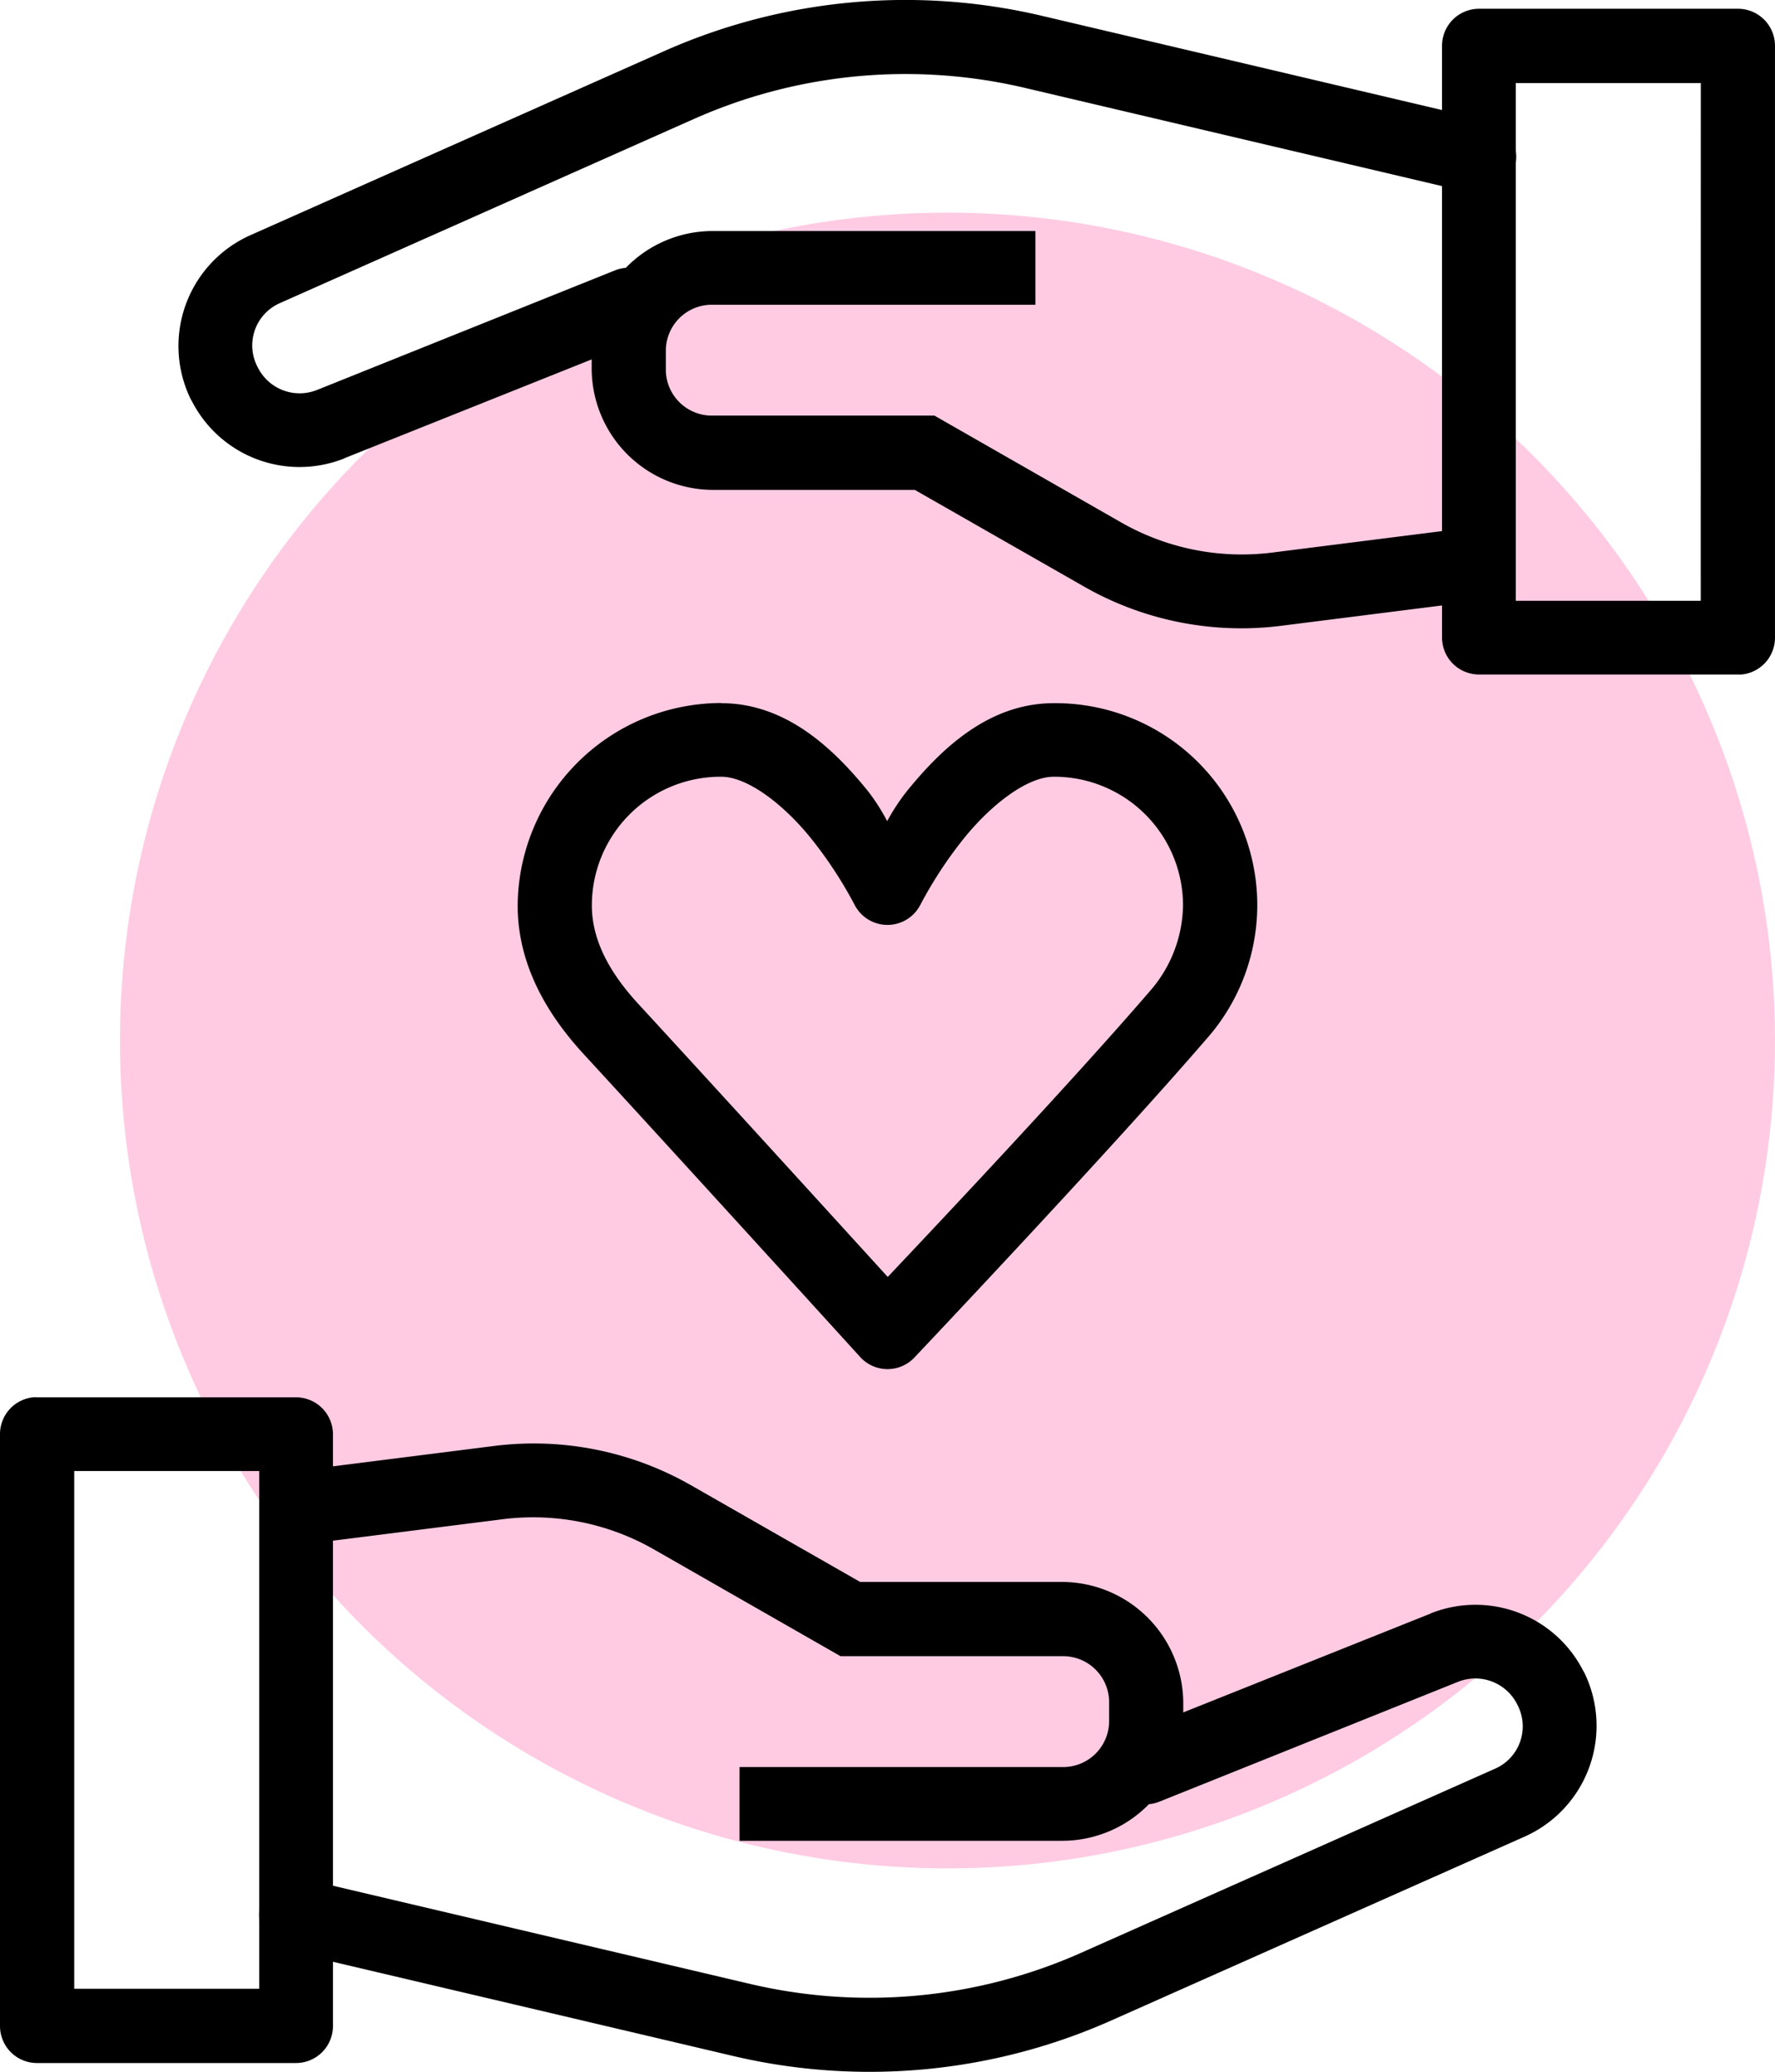 <?xml version="1.0" encoding="UTF-8"?> <svg xmlns="http://www.w3.org/2000/svg" width="122.263" height="142.641" viewBox="0 0 122.263 142.641"><g id="Group_2244" data-name="Group 2244" transform="translate(-1663.737 -9099.499)"><circle id="Ellipse_894" data-name="Ellipse 894" cx="57" cy="57" r="57" transform="translate(1672 9114.139)" fill="#ff50a1" opacity="0.3"></circle><g id="Group_2045" data-name="Group 2045" transform="translate(349.619 8712.295)"><path id="Path_1056" data-name="Path 1056" d="M1345.466,473.323l-13.985,1.767.638,5.039,13.986-1.768a16.757,16.757,0,0,1,10.376,2.107l12.82,7.332h15.3a3.168,3.168,0,0,1,3.2,3.233V492.2a3.167,3.167,0,0,1-3.2,3.233h-22.257v5.077H1384.6a8.34,8.34,0,0,0,8.309-8.31v-1.164a8.373,8.373,0,0,0-8.309-8.348h-13.948L1359,476.03A21.843,21.843,0,0,0,1345.466,473.323Z" transform="translate(2.713 13.432)" fill-rule="evenodd"></path><path id="Path_1057" data-name="Path 1057" d="M1410.25,483.365l-20.527,8.2a2.549,2.549,0,1,0,1.88,4.738l20.527-8.235a3.219,3.219,0,0,1,4.1,1.578,3.181,3.181,0,0,1-1.541,4.4l-28.5,12.671a35.893,35.893,0,0,1-22.82,2.144l-30.678-7.22a2.55,2.55,0,0,0-1.238,4.947l.073.016,30.678,7.22a40.982,40.982,0,0,0,26.054-2.444l28.5-12.672a8.354,8.354,0,0,0,4.061-11.317l-.038-.051a8.331,8.331,0,0,0-10.527-3.986Z" transform="translate(2.407 14.933)" fill-rule="evenodd"></path><path id="Path_1058" data-name="Path 1058" d="M1316.411,470.406a2.546,2.546,0,0,0-2.293,2.518v40.759a2.547,2.547,0,0,0,2.537,2.558h17.84a2.547,2.547,0,0,0,2.557-2.538V472.925a2.547,2.547,0,0,0-2.557-2.518h-17.821A2.5,2.5,0,0,0,1316.411,470.406Zm2.82,5.076h12.744v35.645h-12.744Z" transform="translate(0 13.002)"></path><path id="Path_1059" data-name="Path 1059" d="M1396.809,428.146l13.986-1.768-.64-5.038-13.985,1.767A16.756,16.756,0,0,1,1385.795,421l-12.821-7.332h-15.3a3.167,3.167,0,0,1-3.2-3.233v-1.166a3.167,3.167,0,0,1,3.2-3.233h22.256v-5.076h-22.256a8.338,8.338,0,0,0-8.309,8.309v1.166a8.371,8.371,0,0,0,8.309,8.347h13.947l11.655,6.656A21.854,21.854,0,0,0,1396.809,428.146Z" transform="translate(5.508 2.15)" fill-rule="evenodd"></path><path id="Path_1060" data-name="Path 1060" d="M1336.18,418.753l20.527-8.2a2.548,2.548,0,0,0-1.88-4.737l-20.527,8.234a3.22,3.22,0,0,1-4.1-1.578,3.179,3.179,0,0,1,1.541-4.4l28.5-12.671a35.893,35.893,0,0,1,22.82-2.144l30.679,7.219a2.549,2.549,0,1,0,1.213-4.952l-.048-.01-30.678-7.22a40.979,40.979,0,0,0-26.053,2.444l-28.5,12.672a8.353,8.353,0,0,0-4.06,11.317l.037.051a8.33,8.33,0,0,0,10.527,3.986Z" transform="translate(1.661 0)" fill-rule="evenodd"></path><path id="Path_1061" data-name="Path 1061" d="M1420.661,433.561a2.547,2.547,0,0,0,2.294-2.52V390.284a2.548,2.548,0,0,0-2.537-2.558h-17.84a2.547,2.547,0,0,0-2.557,2.538v40.777a2.546,2.546,0,0,0,2.557,2.52H1420.4A2.491,2.491,0,0,0,1420.661,433.561Zm-2.819-5.076H1405.1V392.841h12.746Z" transform="translate(13.425 0.082)"></path><path id="Path_1062" data-name="Path 1062" d="M1358.98,429.065a14.036,14.036,0,0,0-14.023,13.949c0,4.119,2.081,7.547,4.549,10.227,6.43,6.983,19.024,20.83,19.024,20.83a2.546,2.546,0,0,0,3.595.21c.058-.051.112-.1.164-.16,0,0,13.484-14.236,20.076-21.884a13.9,13.9,0,0,0-10.49-23.161c-4.529,0-7.8,3.225-10.076,6.016a14.051,14.051,0,0,0-1.391,2.106,13.738,13.738,0,0,0-1.353-2.106c-2.274-2.791-5.545-6.016-10.076-6.016Zm0,5.076c1.8,0,4.255,1.873,6.128,4.174a28.816,28.816,0,0,1,3.046,4.625,2.546,2.546,0,0,0,4.549,0,28.716,28.716,0,0,1,3.046-4.625c1.873-2.3,4.329-4.174,6.127-4.174a8.863,8.863,0,0,1,8.91,8.873,9.147,9.147,0,0,1-2.293,5.9c-5.785,6.712-15.907,17.4-18.046,19.666-2.081-2.285-11.365-12.483-17.181-18.8-1.961-2.13-3.194-4.366-3.2-6.768A8.863,8.863,0,0,1,1358.98,434.141Z" transform="translate(4.819 6.542)"></path></g></g></svg> 